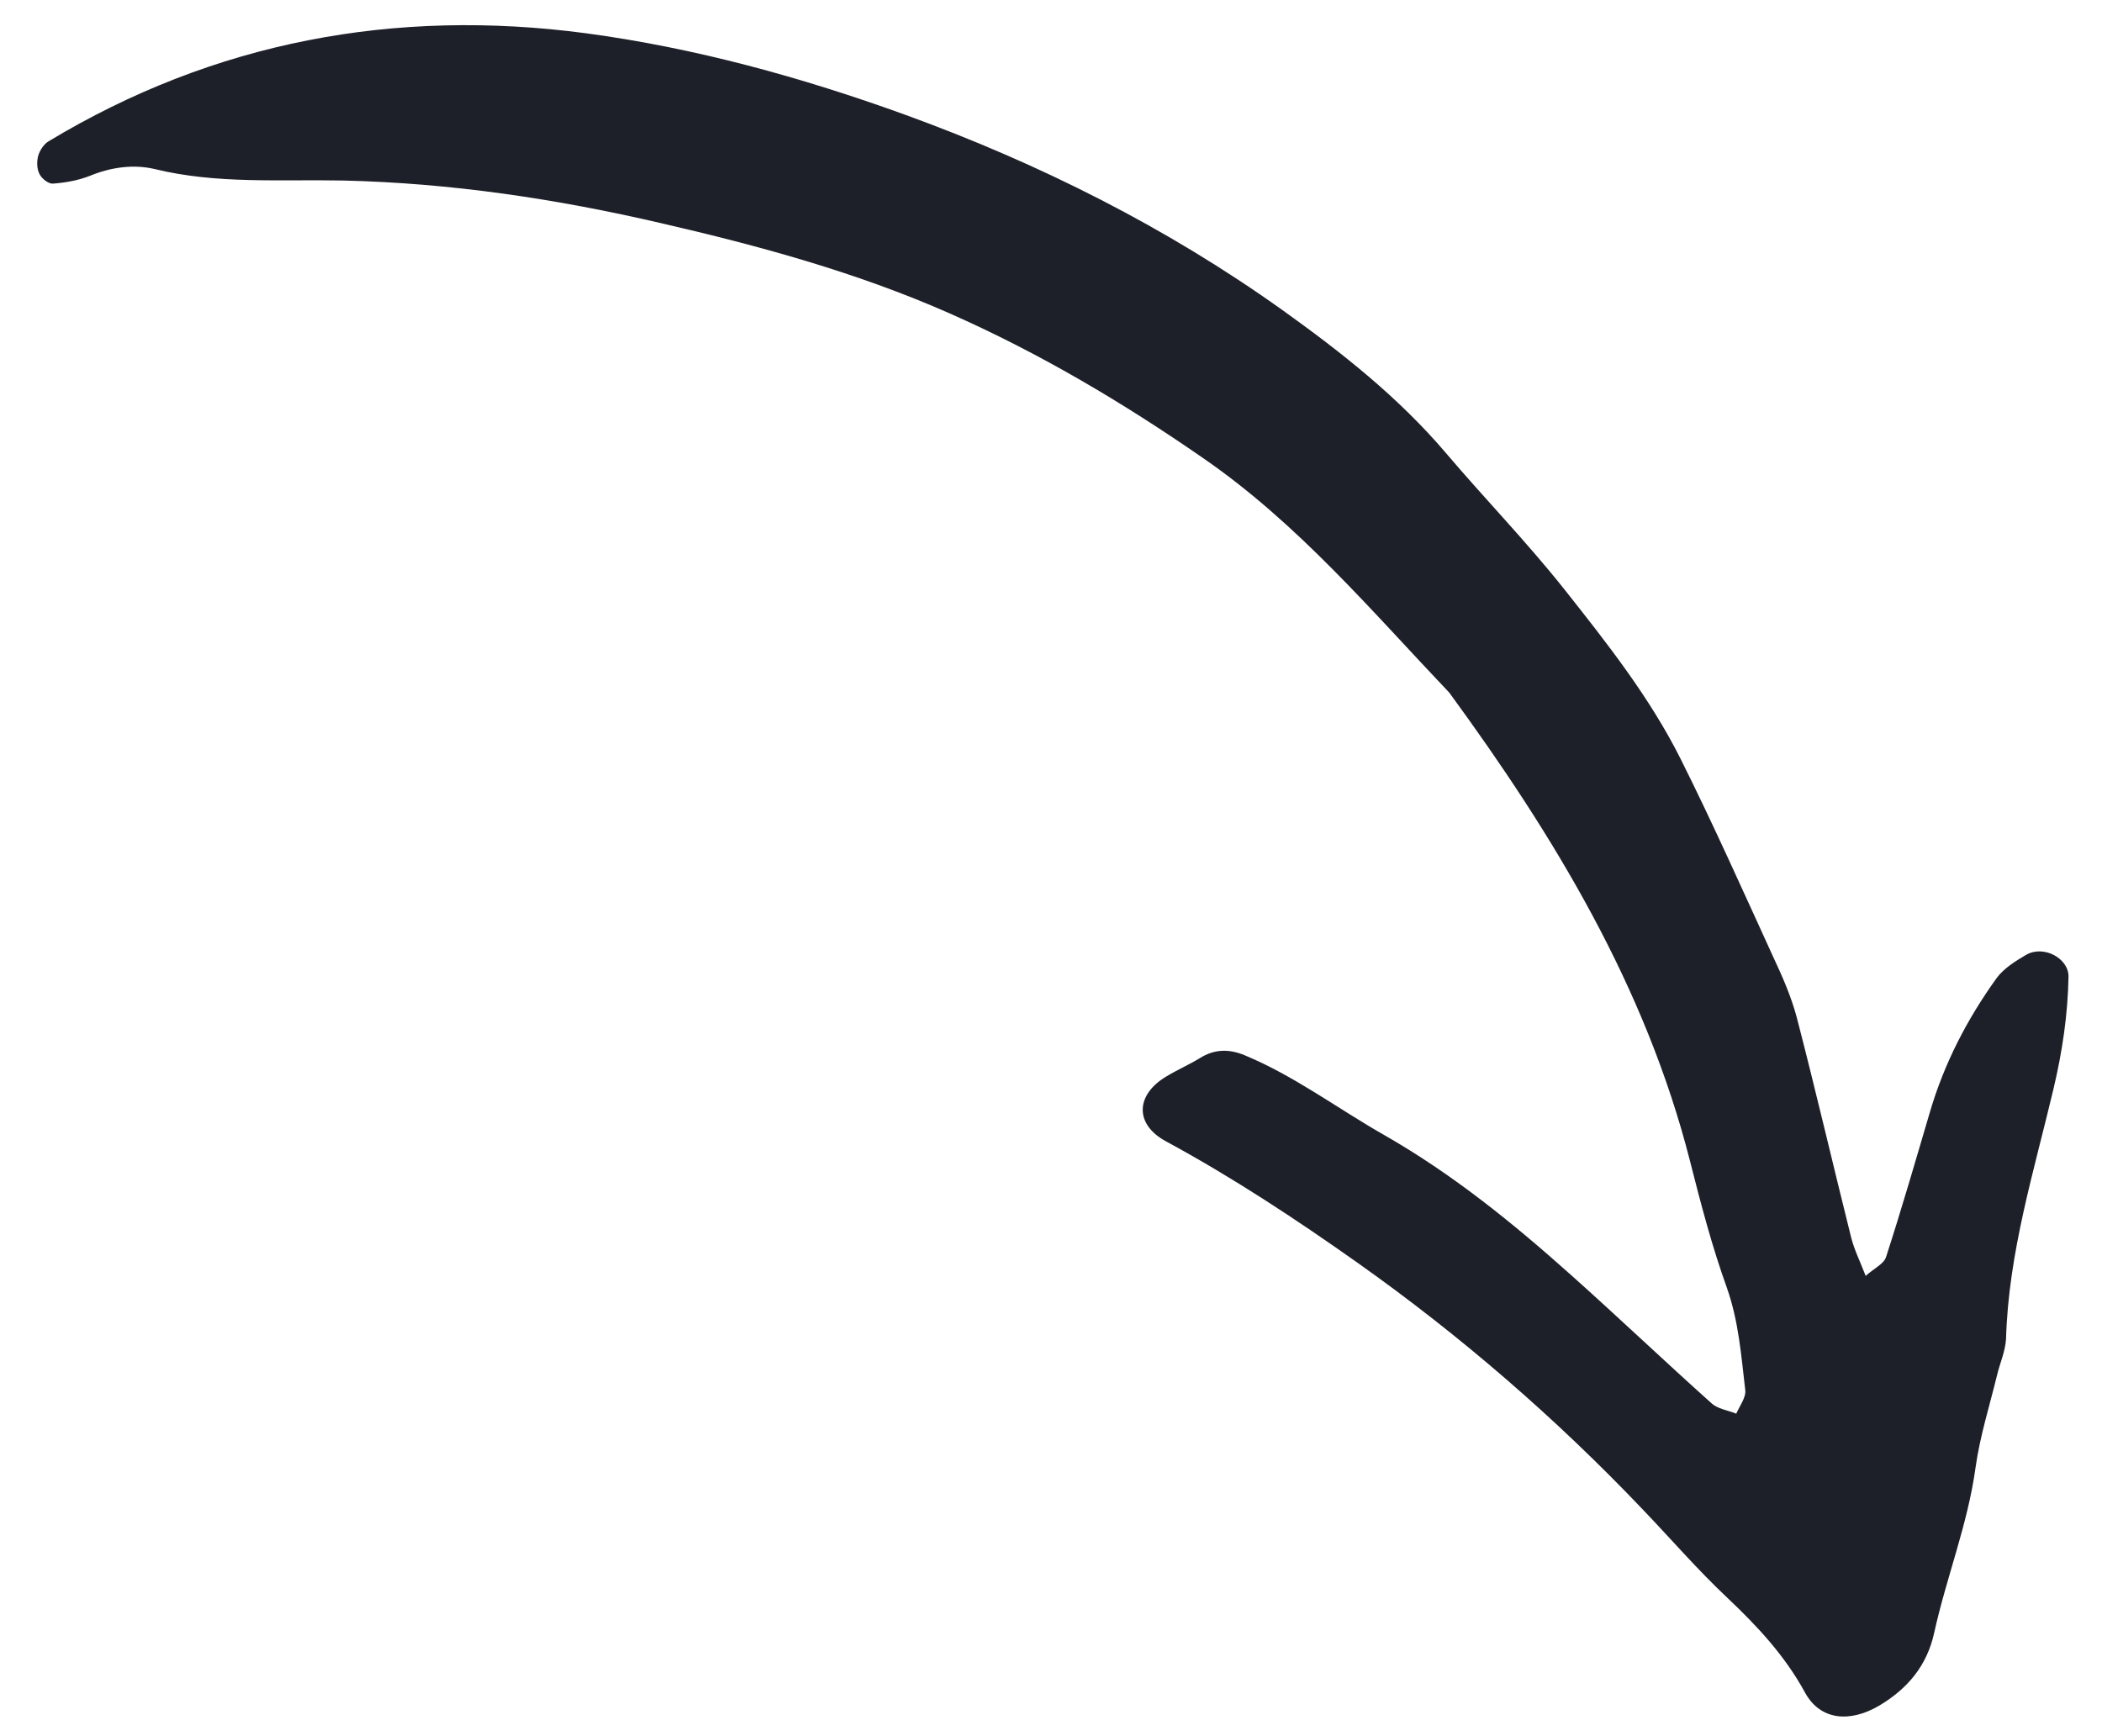 <?xml version="1.0" encoding="UTF-8"?>
<svg xmlns="http://www.w3.org/2000/svg" width="46" height="38" viewBox="0 0 46 38" fill="none">
  <path d="M40.832 27.935C40.703 27.601 40.58 27.356 40.512 27.091C40.111 25.486 39.737 23.874 39.322 22.275C39.2 21.813 39.002 21.364 38.798 20.929C38.138 19.487 37.492 18.038 36.785 16.623C36.105 15.263 35.159 14.066 34.221 12.882C33.404 11.855 32.493 10.916 31.643 9.916C30.602 8.692 29.357 7.712 28.065 6.787C25.521 4.971 22.753 3.584 19.821 2.516C17.549 1.693 15.209 1.047 12.815 0.727C8.652 0.176 4.693 0.904 1.061 3.094C0.959 3.155 0.871 3.291 0.837 3.407C0.803 3.529 0.803 3.693 0.864 3.808C0.912 3.91 1.061 4.026 1.156 4.019C1.428 3.999 1.707 3.951 1.966 3.849C2.428 3.659 2.918 3.591 3.381 3.699C4.741 4.033 6.135 3.924 7.503 3.951C9.863 4.005 12.175 4.352 14.461 4.883C16.61 5.379 18.739 5.958 20.773 6.855C22.746 7.726 24.569 8.808 26.337 10.032C28.405 11.46 30.01 13.365 31.717 15.161C34.01 18.296 36.009 21.588 36.982 25.404C37.22 26.343 37.465 27.282 37.791 28.186C38.05 28.921 38.104 29.669 38.193 30.424C38.213 30.587 38.07 30.771 37.996 30.941C37.812 30.866 37.587 30.839 37.451 30.71C36.424 29.791 35.425 28.839 34.397 27.921C33.112 26.771 31.779 25.69 30.275 24.833C29.262 24.255 28.323 23.547 27.242 23.098C26.902 22.956 26.582 22.956 26.256 23.16C26.024 23.302 25.773 23.411 25.535 23.554C24.848 23.956 24.82 24.608 25.521 24.983C26.977 25.772 28.357 26.683 29.704 27.635C31.962 29.234 34.044 31.036 35.948 33.036C36.567 33.682 37.152 34.362 37.805 34.975C38.458 35.593 39.057 36.233 39.499 37.042C39.832 37.654 40.478 37.709 41.118 37.335C41.75 36.961 42.172 36.451 42.328 35.736C42.594 34.526 43.063 33.362 43.233 32.118C43.328 31.438 43.539 30.771 43.702 30.104C43.764 29.839 43.886 29.574 43.9 29.302C43.954 27.418 44.512 25.636 44.94 23.826C45.131 23.017 45.253 22.207 45.267 21.371C45.267 20.969 44.716 20.677 44.335 20.901C44.104 21.037 43.852 21.194 43.696 21.405C43.049 22.303 42.546 23.275 42.233 24.343C41.92 25.404 41.614 26.465 41.274 27.513C41.227 27.663 41.016 27.758 40.825 27.928L40.832 27.935Z" fill="#1E2029"></path>
</svg>
